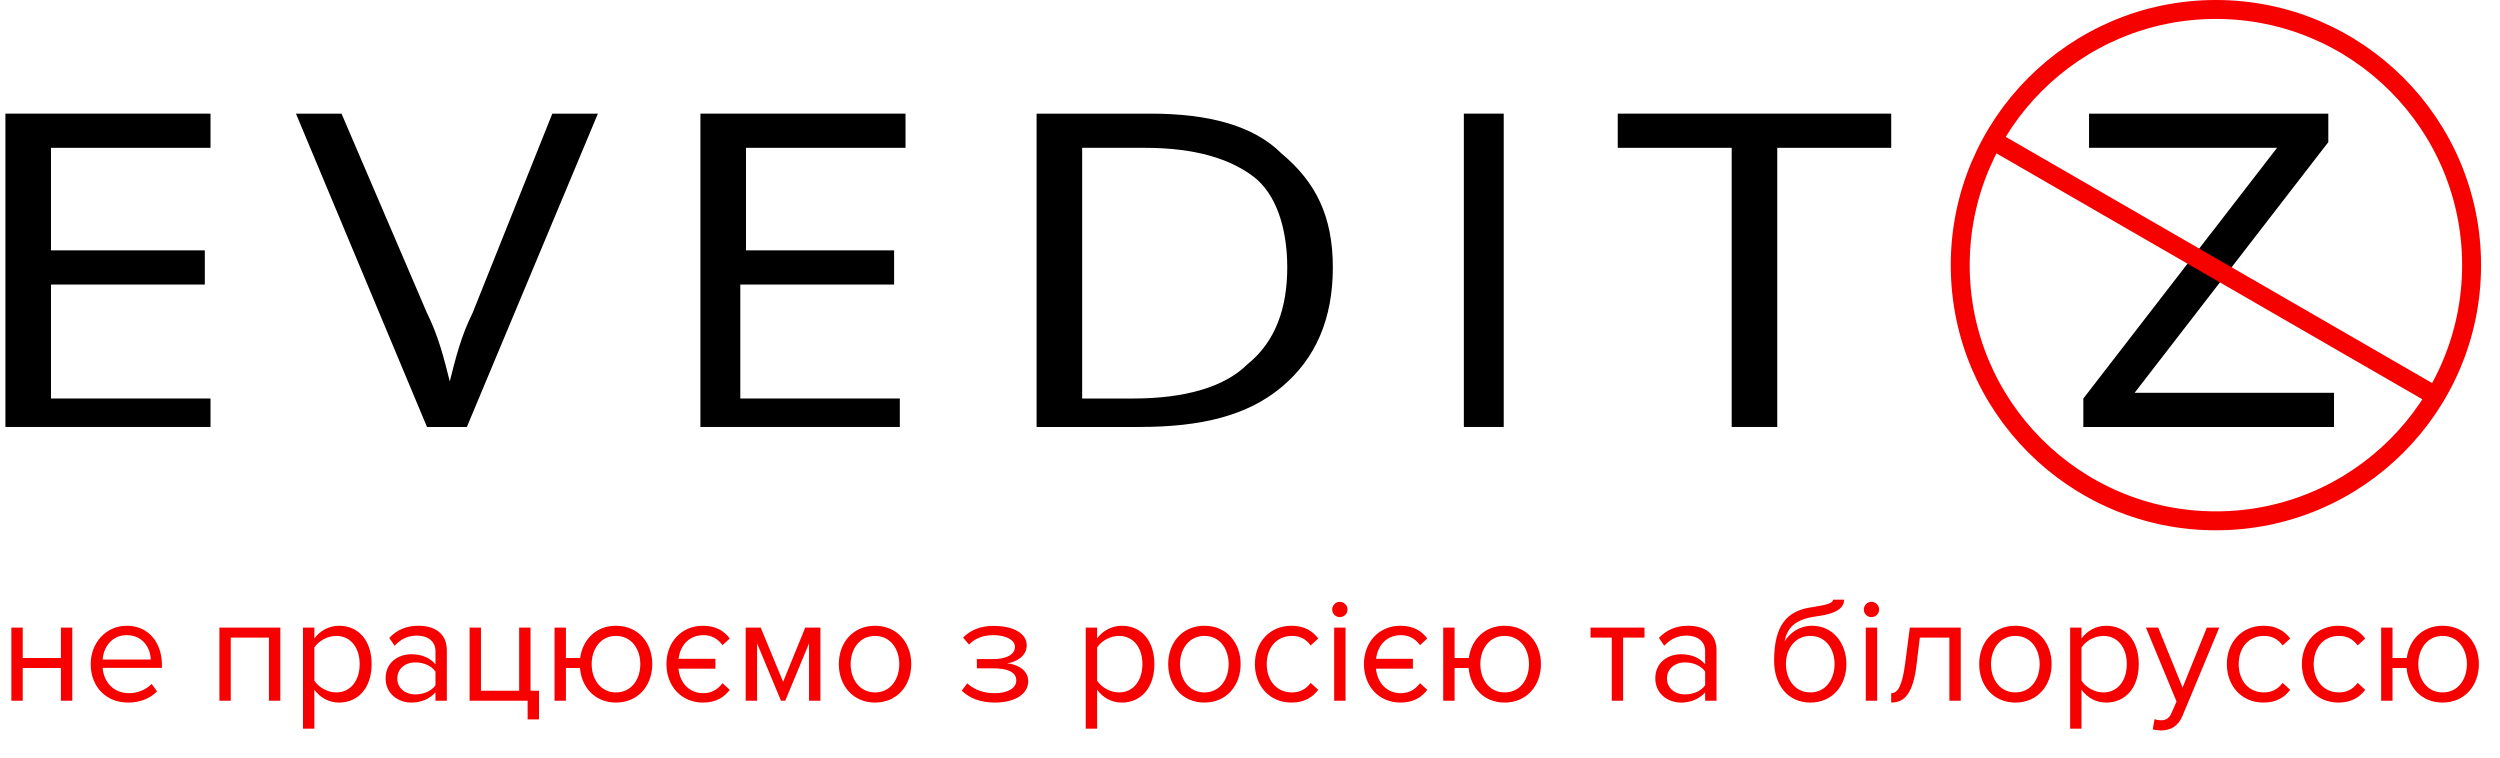 <svg width="132" height="40" viewBox="0 0 132 40" fill="none" xmlns="http://www.w3.org/2000/svg">
<path d="M11.115 22.544H0.286V6H11.115V7.805H2.692V13.219H10.814V15.024H2.692V21.041H11.115V22.544Z" fill="black"/>
<path d="M29.162 6H31.569L24.65 22.544H22.545L15.626 6H18.032L22.545 16.528C23.146 17.732 23.447 18.935 23.748 20.138C24.049 18.935 24.349 17.732 24.951 16.528L29.162 6Z" fill="black"/>
<path d="M47.811 22.544H36.982V6H47.811V7.805H39.388V13.219H47.209V15.024H39.088V21.041H47.51V22.544H47.811Z" fill="black"/>
<path d="M70.374 14.122C70.374 16.829 69.471 18.935 67.666 20.439C65.862 21.943 63.455 22.544 60.146 22.544H54.732V6H60.748C63.756 6 66.162 6.602 67.666 8.106C69.471 9.61 70.374 11.415 70.374 14.122ZM67.967 14.122C67.967 12.016 67.366 10.211 66.162 9.309C64.959 8.406 63.154 7.805 60.447 7.805H57.138V21.041H59.846C62.553 21.041 64.658 20.439 65.862 19.236C67.366 18.032 67.967 16.227 67.967 14.122Z" fill="black"/>
<path d="M77.291 22.544V6H79.397V22.544H77.291Z" fill="black"/>
<path d="M93.539 22.544H91.433V7.805H85.417V6H99.856V7.805H93.839V22.544H93.539Z" fill="black"/>
<path d="M123.236 22.544H110V21.041L120.228 7.805H110.301V6H122.935V7.504L112.707 20.74H123.236V22.544V22.544Z" fill="black"/>
<circle cx="117" cy="14" r="13.5" stroke="#F70000"/>
<line x1="105.115" y1="7.349" x2="128.385" y2="20.785" stroke="#F60000"/>
<path d="M1.2 37V35.272H3.216V37H3.816V33.136H3.216V34.744H1.2V33.136H0.6V37H1.2ZM6.758 37.096C7.39 37.096 7.91 36.888 8.294 36.504L8.006 36.112C7.702 36.424 7.254 36.6 6.814 36.6C5.982 36.6 5.47 35.992 5.422 35.264H8.55V35.112C8.55 33.952 7.862 33.04 6.694 33.04C5.59 33.04 4.79 33.944 4.79 35.064C4.79 36.272 5.614 37.096 6.758 37.096ZM7.958 34.824H5.422C5.454 34.232 5.862 33.536 6.686 33.536C7.566 33.536 7.95 34.248 7.958 34.824ZM14.8 37V33.136H11.584V37H12.184V33.664H14.2V37H14.8ZM17.902 37.096C18.918 37.096 19.622 36.312 19.622 35.064C19.622 33.808 18.918 33.04 17.902 33.04C17.358 33.04 16.878 33.32 16.598 33.712V33.136H15.998V38.472H16.598V36.416C16.91 36.848 17.374 37.096 17.902 37.096ZM17.75 36.56C17.278 36.56 16.806 36.272 16.598 35.936V34.192C16.806 33.856 17.278 33.576 17.75 33.576C18.526 33.576 18.99 34.208 18.99 35.064C18.99 35.92 18.526 36.56 17.75 36.56ZM23.593 37V34.344C23.593 33.408 22.913 33.04 22.097 33.04C21.465 33.04 20.969 33.248 20.553 33.68L20.833 34.096C21.177 33.728 21.553 33.56 22.017 33.56C22.577 33.56 22.993 33.856 22.993 34.376V35.072C22.681 34.712 22.241 34.544 21.713 34.544C21.057 34.544 20.361 34.952 20.361 35.816C20.361 36.656 21.057 37.096 21.713 37.096C22.233 37.096 22.673 36.912 22.993 36.56V37H23.593ZM21.929 36.664C21.369 36.664 20.977 36.312 20.977 35.824C20.977 35.328 21.369 34.976 21.929 34.976C22.353 34.976 22.761 35.136 22.993 35.456V36.184C22.761 36.504 22.353 36.664 21.929 36.664ZM27.859 37.984H28.459V36.472H28.011V33.136H27.411V36.472H25.395V33.136H24.795V37H27.859V37.984ZM32.52 37.096C33.704 37.096 34.44 36.184 34.44 35.064C34.44 33.944 33.704 33.04 32.52 33.04C31.464 33.04 30.76 33.776 30.632 34.744H29.88V33.136H29.28V37H29.88V35.272H30.624C30.704 36.296 31.424 37.096 32.52 37.096ZM32.52 36.56C31.704 36.56 31.24 35.856 31.24 35.064C31.24 34.28 31.704 33.576 32.52 33.576C33.352 33.576 33.808 34.28 33.808 35.064C33.808 35.856 33.352 36.56 32.52 36.56ZM37.117 37.096C37.821 37.096 38.236 36.808 38.532 36.424L38.148 36.072C37.892 36.416 37.548 36.6 37.148 36.6C36.397 36.6 35.908 36.08 35.821 35.304H37.773V34.784H35.828C35.925 34.032 36.413 33.536 37.148 33.536C37.548 33.536 37.892 33.712 38.148 34.064L38.532 33.712C38.236 33.328 37.821 33.04 37.117 33.04C35.965 33.04 35.188 33.92 35.188 35.064C35.188 36.216 35.965 37.096 37.117 37.096ZM43.317 37V33.136H42.517L41.349 36L40.165 33.136H39.373V37H39.973V33.968L41.237 37H41.461L42.717 33.968V37H43.317ZM46.202 37.096C47.378 37.096 48.114 36.184 48.114 35.064C48.114 33.944 47.378 33.04 46.202 33.04C45.026 33.04 44.29 33.944 44.29 35.064C44.29 36.184 45.026 37.096 46.202 37.096ZM46.202 36.56C45.378 36.56 44.914 35.856 44.914 35.064C44.914 34.28 45.378 33.576 46.202 33.576C47.026 33.576 47.482 34.28 47.482 35.064C47.482 35.856 47.026 36.56 46.202 36.56ZM52.523 37.096C53.635 37.096 54.291 36.616 54.291 35.968C54.291 35.328 53.619 35.056 53.171 35.024C53.627 34.968 54.211 34.656 54.211 34.08C54.211 33.424 53.475 33.04 52.435 33.048C51.731 33.048 51.211 33.296 50.851 33.664L51.163 34.032C51.491 33.696 51.915 33.536 52.459 33.536C53.099 33.536 53.587 33.784 53.587 34.152C53.587 34.592 53.083 34.8 52.443 34.8H51.579V35.288H52.443C53.123 35.288 53.659 35.448 53.659 35.928C53.659 36.336 53.211 36.6 52.523 36.6C51.947 36.6 51.435 36.424 51.075 36.08L50.779 36.464C51.163 36.848 51.747 37.096 52.523 37.096ZM59.231 37.096C60.247 37.096 60.951 36.312 60.951 35.064C60.951 33.808 60.247 33.04 59.231 33.04C58.687 33.04 58.207 33.32 57.927 33.712V33.136H57.327V38.472H57.927V36.416C58.239 36.848 58.703 37.096 59.231 37.096ZM59.079 36.56C58.607 36.56 58.135 36.272 57.927 35.936V34.192C58.135 33.856 58.607 33.576 59.079 33.576C59.855 33.576 60.319 34.208 60.319 35.064C60.319 35.92 59.855 36.56 59.079 36.56ZM63.593 37.096C64.769 37.096 65.505 36.184 65.505 35.064C65.505 33.944 64.769 33.04 63.593 33.04C62.417 33.04 61.681 33.944 61.681 35.064C61.681 36.184 62.417 37.096 63.593 37.096ZM63.593 36.56C62.769 36.56 62.305 35.856 62.305 35.064C62.305 34.28 62.769 33.576 63.593 33.576C64.417 33.576 64.873 34.28 64.873 35.064C64.873 35.856 64.417 36.56 63.593 36.56ZM68.187 37.096C68.891 37.096 69.307 36.808 69.603 36.424L69.203 36.056C68.947 36.4 68.619 36.56 68.219 36.56C67.395 36.56 66.883 35.92 66.883 35.064C66.883 34.208 67.395 33.576 68.219 33.576C68.619 33.576 68.947 33.728 69.203 34.08L69.603 33.712C69.307 33.328 68.891 33.04 68.187 33.04C67.035 33.04 66.259 33.92 66.259 35.064C66.259 36.216 67.035 37.096 68.187 37.096ZM70.74 32.584C70.964 32.584 71.148 32.408 71.148 32.184C71.148 31.96 70.964 31.776 70.74 31.776C70.524 31.776 70.34 31.96 70.34 32.184C70.34 32.408 70.524 32.584 70.74 32.584ZM71.044 37V33.136H70.444V37H71.044ZM73.945 37.096C74.649 37.096 75.065 36.808 75.361 36.424L74.977 36.072C74.721 36.416 74.377 36.6 73.977 36.6C73.225 36.6 72.737 36.08 72.649 35.304H74.601V34.784H72.657C72.753 34.032 73.241 33.536 73.977 33.536C74.377 33.536 74.721 33.712 74.977 34.064L75.361 33.712C75.065 33.328 74.649 33.04 73.945 33.04C72.793 33.04 72.017 33.92 72.017 35.064C72.017 36.216 72.793 37.096 73.945 37.096ZM79.442 37.096C80.626 37.096 81.362 36.184 81.362 35.064C81.362 33.944 80.626 33.04 79.442 33.04C78.386 33.04 77.682 33.776 77.554 34.744H76.802V33.136H76.202V37H76.802V35.272H77.546C77.626 36.296 78.346 37.096 79.442 37.096ZM79.442 36.56C78.626 36.56 78.162 35.856 78.162 35.064C78.162 34.28 78.626 33.576 79.442 33.576C80.274 33.576 80.73 34.28 80.73 35.064C80.73 35.856 80.274 36.56 79.442 36.56ZM85.701 37V33.664H86.829V33.136H83.981V33.664H85.101V37H85.701ZM90.632 37V34.344C90.632 33.408 89.952 33.04 89.136 33.04C88.504 33.04 88.008 33.248 87.592 33.68L87.872 34.096C88.216 33.728 88.592 33.56 89.056 33.56C89.616 33.56 90.032 33.856 90.032 34.376V35.072C89.72 34.712 89.28 34.544 88.752 34.544C88.096 34.544 87.4 34.952 87.4 35.816C87.4 36.656 88.096 37.096 88.752 37.096C89.272 37.096 89.712 36.912 90.032 36.56V37H90.632ZM88.968 36.664C88.408 36.664 88.016 36.312 88.016 35.824C88.016 35.328 88.408 34.976 88.968 34.976C89.392 34.976 89.8 35.136 90.032 35.456V36.184C89.8 36.504 89.392 36.664 88.968 36.664ZM95.585 36.56C94.761 36.56 94.297 35.856 94.297 35.056C94.297 34.28 94.761 33.576 95.585 33.576C96.409 33.576 96.865 34.28 96.865 35.056C96.865 35.856 96.409 36.56 95.585 36.56ZM95.585 37.096C96.777 37.096 97.489 36.168 97.489 35.056C97.489 33.96 96.777 33.04 95.681 33.04C94.993 33.04 94.505 33.424 94.225 33.864C94.361 33.208 94.705 32.712 95.849 32.552C96.505 32.464 97.369 32.296 97.369 31.664H96.785C96.785 31.824 96.545 31.928 95.697 32.056C94.353 32.232 93.673 33.008 93.673 34.888C93.673 36.168 94.401 37.096 95.585 37.096ZM98.81 32.584C99.034 32.584 99.218 32.408 99.218 32.184C99.218 31.96 99.034 31.776 98.81 31.776C98.594 31.776 98.41 31.96 98.41 32.184C98.41 32.408 98.594 32.584 98.81 32.584ZM99.114 37V33.136H98.514V37H99.114ZM99.855 37.096C100.599 37.096 101.015 36.552 101.191 35.112L101.367 33.664H102.927V37H103.527V33.136H100.839L100.591 35.04C100.439 36.184 100.215 36.6 99.855 36.6V37.096ZM106.413 37.096C107.589 37.096 108.325 36.184 108.325 35.064C108.325 33.944 107.589 33.04 106.413 33.04C105.237 33.04 104.501 33.944 104.501 35.064C104.501 36.184 105.237 37.096 106.413 37.096ZM106.413 36.56C105.589 36.56 105.125 35.856 105.125 35.064C105.125 34.28 105.589 33.576 106.413 33.576C107.237 33.576 107.693 34.28 107.693 35.064C107.693 35.856 107.237 36.56 106.413 36.56ZM111.207 37.096C112.223 37.096 112.927 36.312 112.927 35.064C112.927 33.808 112.223 33.04 111.207 33.04C110.663 33.04 110.183 33.32 109.903 33.712V33.136H109.303V38.472H109.903V36.416C110.215 36.848 110.679 37.096 111.207 37.096ZM111.055 36.56C110.583 36.56 110.111 36.272 109.903 35.936V34.192C110.111 33.856 110.583 33.576 111.055 33.576C111.831 33.576 112.295 34.208 112.295 35.064C112.295 35.92 111.831 36.56 111.055 36.56ZM113.665 38.512C113.777 38.544 113.977 38.568 114.105 38.568C114.617 38.56 115.009 38.344 115.241 37.784L117.177 33.136H116.521L115.241 36.304L113.953 33.136H113.305L114.921 37.04L114.665 37.624C114.529 37.944 114.353 38.032 114.089 38.032C113.993 38.032 113.849 38.008 113.761 37.968L113.665 38.512ZM119.507 37.096C120.211 37.096 120.627 36.808 120.923 36.424L120.523 36.056C120.267 36.4 119.939 36.56 119.539 36.56C118.715 36.56 118.203 35.92 118.203 35.064C118.203 34.208 118.715 33.576 119.539 33.576C119.939 33.576 120.267 33.728 120.523 34.08L120.923 33.712C120.627 33.328 120.211 33.04 119.507 33.04C118.355 33.04 117.579 33.92 117.579 35.064C117.579 36.216 118.355 37.096 119.507 37.096ZM123.468 37.096C124.172 37.096 124.588 36.808 124.884 36.424L124.484 36.056C124.228 36.4 123.9 36.56 123.5 36.56C122.676 36.56 122.164 35.92 122.164 35.064C122.164 34.208 122.676 33.576 123.5 33.576C123.9 33.576 124.228 33.728 124.484 34.08L124.884 33.712C124.588 33.328 124.172 33.04 123.468 33.04C122.316 33.04 121.54 33.92 121.54 35.064C121.54 36.216 122.316 37.096 123.468 37.096ZM128.965 37.096C130.149 37.096 130.885 36.184 130.885 35.064C130.885 33.944 130.149 33.04 128.965 33.04C127.909 33.04 127.205 33.776 127.077 34.744H126.325V33.136H125.725V37H126.325V35.272H127.069C127.149 36.296 127.869 37.096 128.965 37.096ZM128.965 36.56C128.149 36.56 127.685 35.856 127.685 35.064C127.685 34.28 128.149 33.576 128.965 33.576C129.797 33.576 130.253 34.28 130.253 35.064C130.253 35.856 129.797 36.56 128.965 36.56Z" fill="#F60000"/>
</svg>
